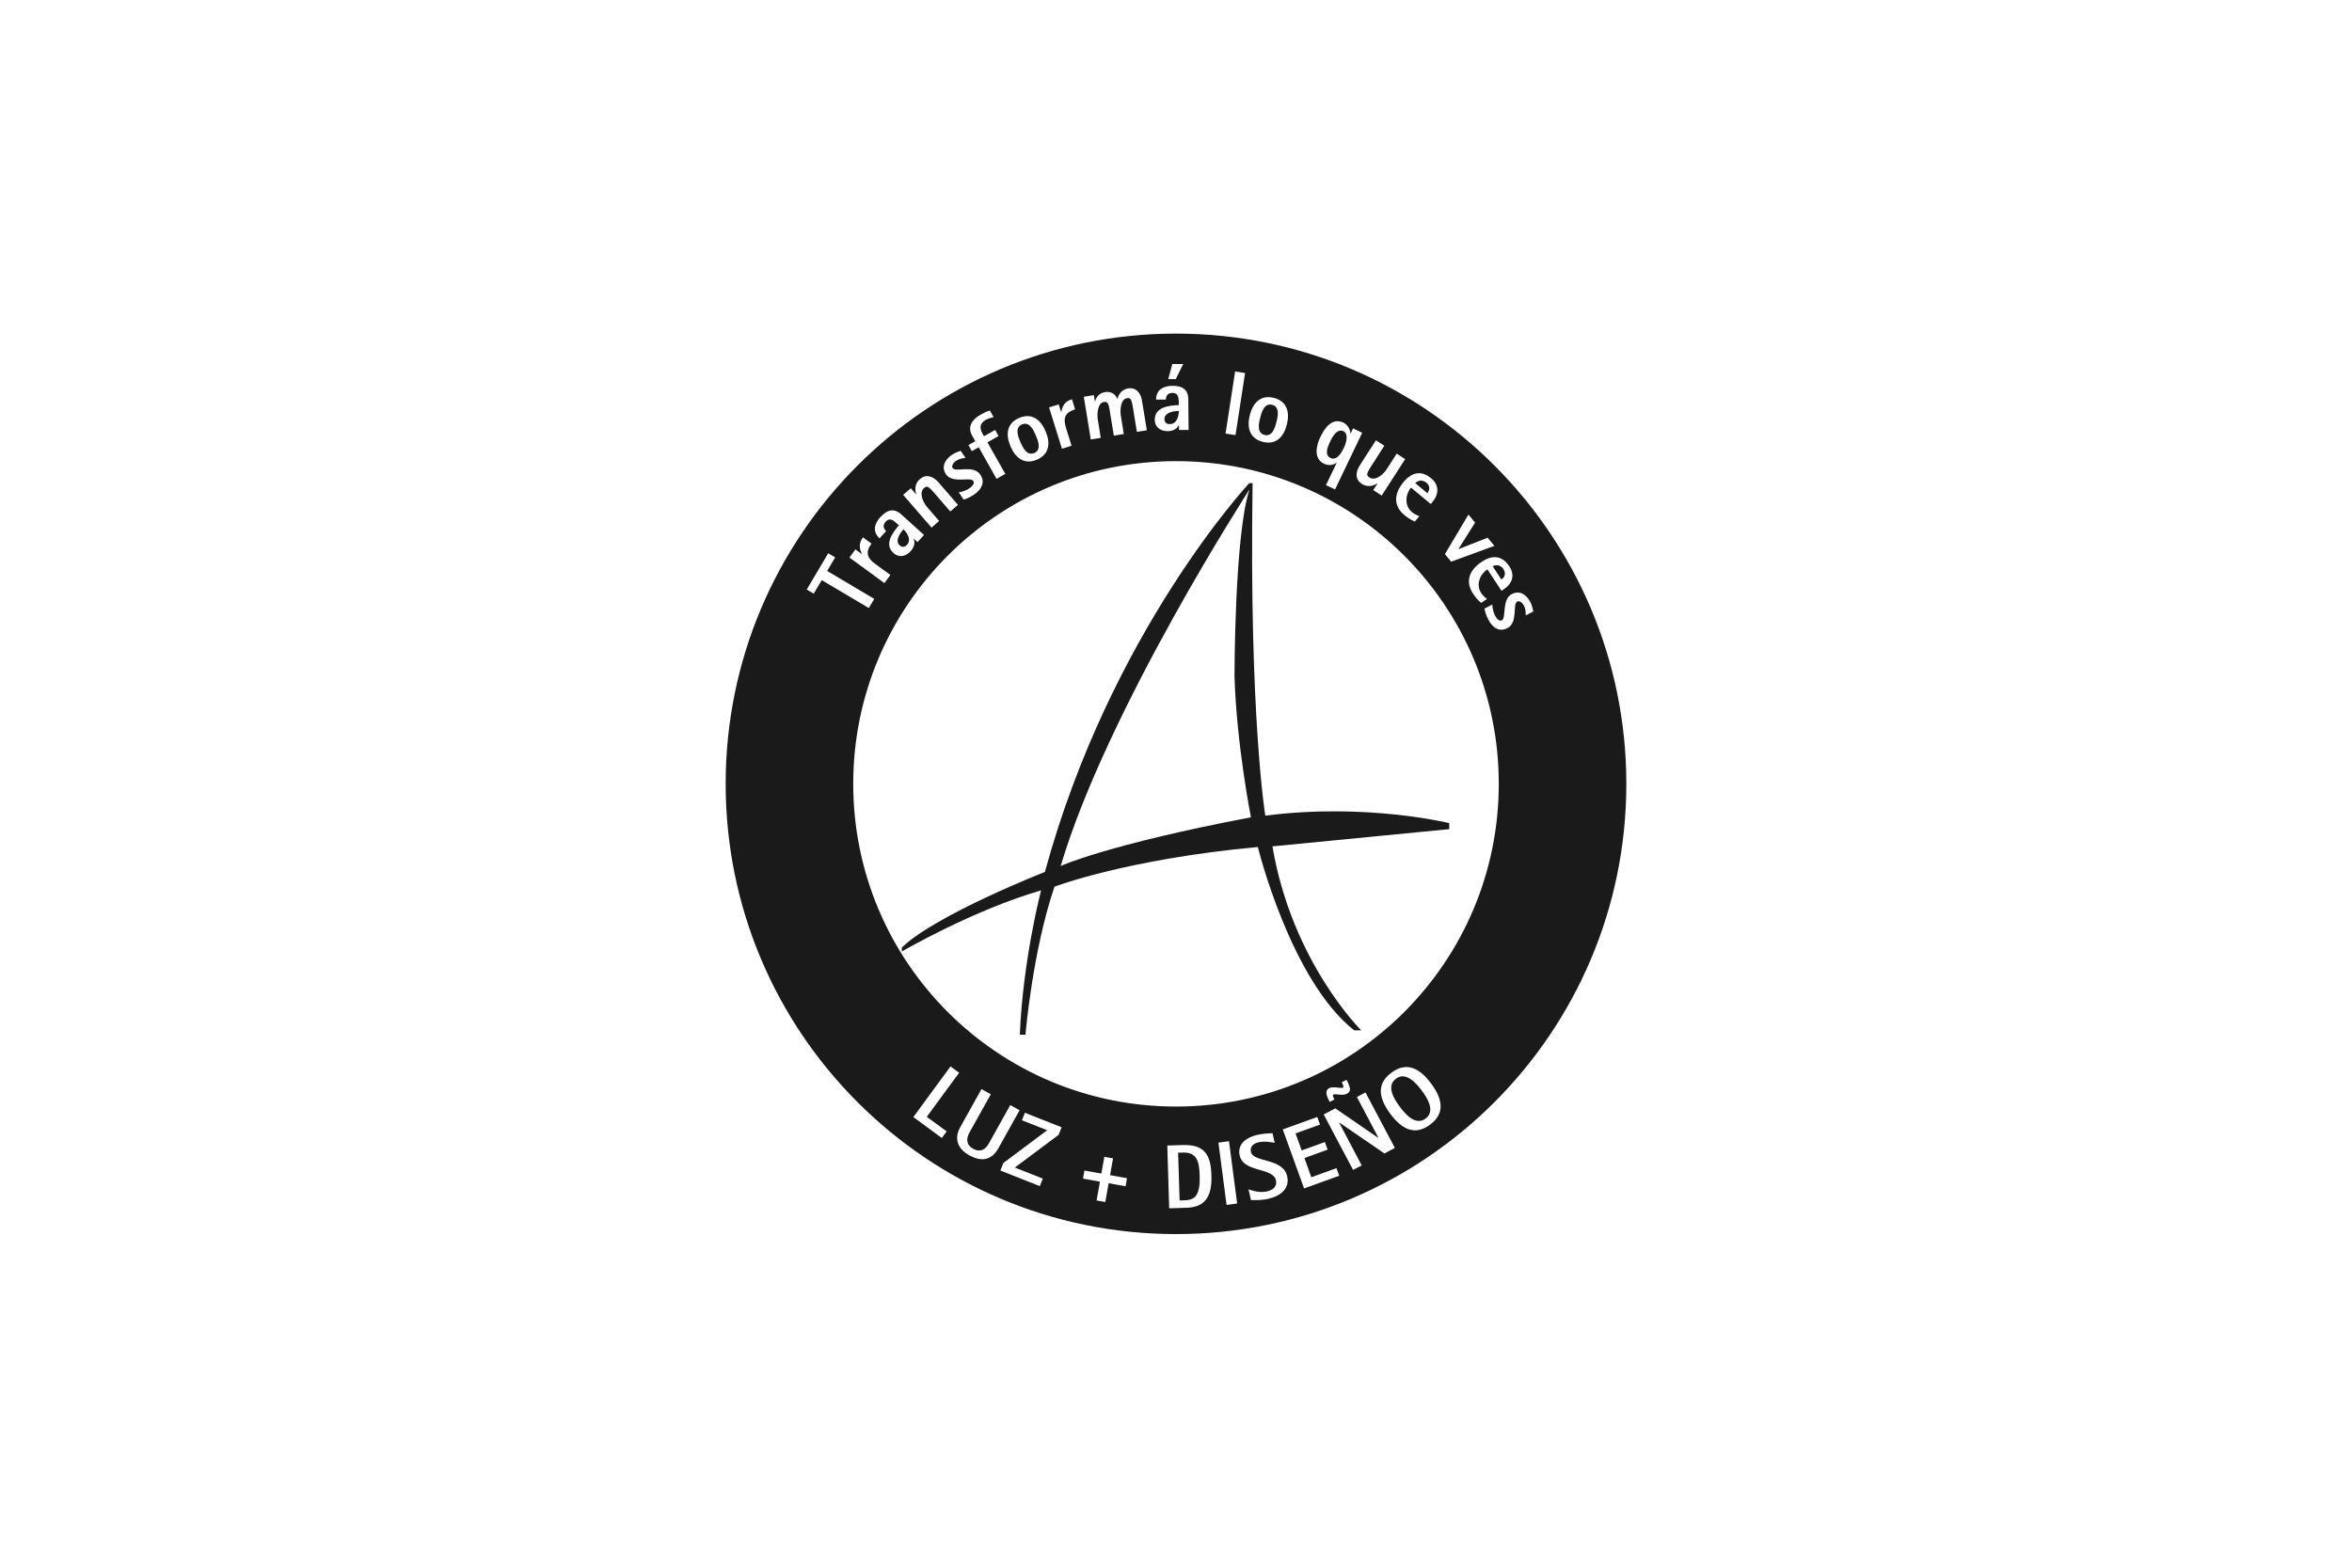 <svg xmlns="http://www.w3.org/2000/svg" id="Layer_1" viewBox="0 0 300 200"><defs><style>      .st0 {        fill: #1a1a1a;      }    </style></defs><g id="layer_1"><path class="st0" d="M135.29,110.48c5.96-20.04,24.09-48.05,24.09-48.05-1.92,5.68-1.92,23.86-1.92,23.86.27,8.76,2.1,17.98,2.1,17.98-18.28,3.47-24.27,6.21-24.27,6.21ZM162.28,107.98l22.57-2.2v-.77s-10.62-2.61-23.46-.95c0,0-2.07-12.53-1.62-42.42h-.43s-17.73,19-26.06,49.6c0,0-13.88,5.44-18.25,9.64v.51s9.02-5.26,17.76-7.8c0,0-2.32,8.87-2.71,18.42h.72s.88-10.6,3.7-18.89c0,0,9.26-3.53,25.94-5.06,0,0,4.16,16.98,12.29,23.39h.9s-8.83-8.69-11.33-23.48"></path><path class="st0" d="M149.22,54.1c.86,0,1.14-.96,1.14-1.67-.62,0-1.83.18-1.83,1.02,0,.44.26.66.69.66"></path><path class="st0" d="M131.92,57.8c.95-.41.5-1.55.2-2.25-.3-.69-.81-1.81-1.77-1.4-.95.41-.49,1.55-.2,2.24.3.69.81,1.81,1.76,1.4"></path><path class="st0" d="M114.74,69.56c.33.3.66.26.95-.06.58-.64.06-1.49-.46-1.97-.41.46-1.11,1.47-.49,2.03"></path><path class="st0" d="M161.29,55.49c1,.25,1.34-.93,1.52-1.66.19-.73.45-1.94-.55-2.19-1-.25-1.34.93-1.52,1.66-.19.73-.45,1.93.55,2.19"></path><path class="st0" d="M150.9,147.04l-.63.02.19,6.09.63-.02c.38-.01.8-.07,1.13-.28.83-.55.82-1.98.8-2.85-.05-1.53-.21-3.02-2.11-2.96"></path><path class="st0" d="M169.71,58.43c.81.38,1.42-.71,1.7-1.29.26-.54.68-1.77-.06-2.13-.81-.38-1.4.72-1.68,1.3-.29.61-.8,1.72.04,2.12"></path><path class="st0" d="M191.5,73.93c.5-.32.58-.84.26-1.34-.31-.46-.87-.61-1.37-.35l1.11,1.69Z"></path><path class="st0" d="M181.92,61.57c-.43-.36-1.01-.33-1.41.06l1.55,1.29c.38-.46.31-.98-.14-1.36"></path><path class="st0" d="M178.05,137.62c-1.28.96-.21,2.63.5,3.58.71.95,2.01,2.46,3.29,1.5,1.28-.95.2-2.64-.5-3.58-.7-.94-2.02-2.45-3.29-1.5"></path><path class="st0" d="M194.38,77.27c-.13-.26-.52-.7-.85-.53-.65.34.14,2.67-1.26,3.39-1.09.57-1.94-.13-2.44-1.09-.23-.44-.39-.91-.48-1.4l.99-.52c.03.48.13.97.35,1.4.15.29.49.82.88.61.58-.3-.04-2.66,1.26-3.34,1.02-.53,1.88.09,2.36,1.01.2.38.3.78.39,1.21l-.97.5c0-.43-.03-.87-.24-1.26ZM150,141.17c-22.74,0-41.17-18.43-41.17-41.17s18.43-41.17,41.17-41.17,41.17,18.43,41.17,41.17-18.43,41.17-41.17,41.17ZM182.41,143.48c-2.07,1.54-3.74.41-5.07-1.38-1.33-1.79-1.94-3.71.13-5.25,2.06-1.53,3.74-.41,5.07,1.38,1.33,1.79,1.93,3.72-.13,5.25ZM171.14,138.08l.61-.32c.11.2.22.41.3.63.2.48.26.87-.26,1.15-.54.29-1.45-.03-1.69.09-.21.11.04.49.11.63l-.6.32c-.27-.51-.77-1.39-.06-1.77.44-.23,1.52.06,1.72-.04.22-.11-.06-.54-.13-.68ZM176.58,147.15l-5.76-3.95h-.02s2.89,5.48,2.89,5.48l-1.1.58-3.75-7.08,1.48-.78,5.49,3.77h.02s-2.76-5.22-2.76-5.22l1.1-.58,3.75,7.08-1.34.71ZM166.34,151.63l-2.72-7.54,4.4-1.59.35.97-3.12,1.13.78,2.17,2.96-1.07.35.97-2.96,1.07.88,2.45,3.21-1.16.35.97-4.49,1.62ZM161.8,152.94c-.75.17-1.48.18-2.24.16l-.31-1.37c.79.27,1.54.45,2.38.26.7-.16,1.3-.6,1.12-1.4-.38-1.7-4.13-.96-4.63-3.18-.34-1.51.94-2.33,2.23-2.62.65-.15,1.3-.2,1.96-.22l.28,1.22c-.72-.11-1.35-.22-2.07-.06-.62.14-1.12.54-.96,1.23.31,1.38,4.08.74,4.62,3.1.37,1.64-.95,2.55-2.37,2.87ZM156.45,153.72l-1.04-7.95,1.35-.18,1.04,7.95-1.35.18ZM152.67,153.86c-.49.18-1.03.22-1.55.23l-1.99.06-.24-8.01,1.99-.06c2.79-.08,3.56,1.26,3.64,3.88.05,1.54-.19,3.32-1.85,3.9ZM143.57,151.34l-2.16-.39-.43,2.4-1.11-.2.43-2.4-2.16-.39.18-1.03,2.16.39.38-2.14,1.11.2-.38,2.14,2.16.39-.18,1.03ZM135.04,144.77l-5.59,4.18,3.56,1.41-.38.96-5.03-1.99.38-.96,5.59-4.18-3.22-1.27.38-.96,4.68,1.85-.38.96ZM123.66,147.41c-1.46-.81-2.03-2.09-1.18-3.61l2.71-4.86,1.19.66-2.71,4.86c-.46.83-.44,1.6.46,2.1.9.5,1.56.11,2.02-.72l2.71-4.86,1.19.66-2.71,4.86c-.86,1.55-2.2,1.73-3.68.9ZM120.13,145.18l-3.63-2.67,4.74-6.46,1.1.81-4.13,5.62,2.54,1.86-.61.83ZM103.79,75.74l-.89-.53,2.74-4.63.89.53-1.02,1.73,6,3.56-.69,1.17-6-3.56-1.03,1.73ZM109.11,70.09l.82.6v-.02c-.35-.8-.4-1.37.14-2.12l1.09.8c-.78,1.07-.6,1.8.45,2.57l1.96,1.43-.76,1.04-4.46-3.26.76-1.04ZM112.32,65.95c.79-.87,1.67-1.19,2.62-.34l2.92,2.64-.83.91-.47-.43-.02.02c.24.59,0,1.13-.4,1.58-.59.66-1.47.86-2.17.23-1.23-1.11-.13-2.59.68-3.54l-.41-.37c-.4-.37-.84-.58-1.27-.1-.37.41-.34.83.06,1.2l-.84.93c-.94-.85-.66-1.88.11-2.73ZM116.17,62.29l.68.78h.02c-.24-.74-.12-1.45.48-1.96.8-.69,1.7-.32,2.33.4l2.51,2.9-.98.84-2.07-2.39c-.18-.2-.62-.75-.92-.77-.13,0-.25.08-.35.16-.7.61-.12,1.84.36,2.41l1.56,1.81-.97.84-3.62-4.18.98-.84ZM121.38,58.05c.35-.24.74-.4,1.15-.54l.62.9c-.43.06-.86.14-1.22.39-.24.16-.63.6-.42.91.42.6,2.62-.47,3.52.83.7,1.01.11,1.94-.78,2.55-.41.28-.85.5-1.33.65l-.63-.92c.47-.09.95-.24,1.35-.52.27-.19.75-.59.5-.95-.37-.54-2.64.37-3.47-.83-.65-.95-.14-1.88.71-2.47ZM124.02,55.63c-.68-1.2-.02-2.12,1.06-2.73.36-.21.77-.41,1.18-.53l.48.86c-.33.05-.68.16-.98.32-.78.44-.86,1.03-.44,1.77l.19.33,1.42-.8.44.78-1.42.8,2.28,4.03-1.12.63-2.27-4.03-.88.5-.44-.78.88-.49-.37-.66ZM129.99,53.32c1.61-.69,2.75.22,3.38,1.7.63,1.47.51,2.92-1.1,3.62-1.61.69-2.75-.22-3.38-1.7-.63-1.47-.51-2.93,1.1-3.62ZM135.04,51.59l.3.98h.02c.18-.87.48-1.36,1.37-1.64l.4,1.29c-1.27.39-1.56,1.09-1.17,2.33l.72,2.32-1.23.38-1.64-5.28,1.23-.38ZM139.52,50.38l.14.84h.02c.16-.65.61-1.09,1.28-1.2.71-.11,1.29.19,1.55.87h.02c.14-.67.67-1.23,1.36-1.34,1.04-.17,1.62.62,1.77,1.56l.62,3.78-1.27.21-.51-3.12c-.04-.26-.13-.97-.39-1.14-.1-.08-.26-.06-.38-.04-.82.13-.87,1.58-.77,2.21l.38,2.36-1.27.21-.51-3.11c-.04-.26-.13-.97-.39-1.14-.11-.08-.26-.06-.38-.04-.82.13-.87,1.58-.77,2.21l.38,2.36-1.27.21-.89-5.45,1.27-.21ZM150.34,51.13c0-.54-.15-1.01-.79-1-.56,0-.84.31-.84.85h-1.25c-.01-1.25.94-1.75,2.09-1.76,1.17-.01,2.01.42,2.02,1.7l.04,3.94h-1.23s0-.63,0-.63h-.02c-.27.57-.83.77-1.43.78-.88,0-1.63-.49-1.64-1.43-.02-1.66,1.82-1.85,3.07-1.9v-.55ZM149.53,46.44h1.39s-.95,1.93-.95,1.93h-.96s.52-1.93.52-1.93ZM157.53,47.39l1.28.2-1.22,7.92-1.27-.2,1.22-7.92ZM159.41,52.97c.39-1.55,1.37-2.64,3.07-2.21,1.7.43,2.05,1.85,1.66,3.4-.39,1.56-1.37,2.64-3.07,2.21-1.7-.43-2.05-1.85-1.66-3.4ZM168.43,55.72c.55-1.15,1.5-2.49,2.95-1.79.46.22.89.88.86,1.4h.02s.33-.68.33-.68l1.16.56-3.46,7.23-1.16-.55,1.36-2.84h-.02c-.48.32-1.05.36-1.59.11-1.38-.66-.99-2.33-.46-3.43ZM176.58,56.86l-1.71,2.66c-.14.22-.55.81-.47,1.1.03.13.15.22.26.29.78.5,1.8-.4,2.2-1.03l1.29-2.01,1.08.7-2.99,4.65-1.08-.7.56-.87h-.02c-.62.42-1.35.5-2,.08-.89-.57-.79-1.54-.27-2.34l2.07-3.22,1.08.7ZM182.52,60.99c1.08.9,1.04,2.03.18,3.07l-.2.24-2.52-2.09c-.75.9-.85,2.31.11,3.12.27.22.62.4.95.52l-.57.69c-.49-.2-.93-.48-1.33-.82-1.51-1.25-1.28-2.83-.11-4.23,1-1.21,2.22-1.54,3.49-.49ZM187.29,65.63l.86,1.04-2.12,3.37v.02s3.72-1.46,3.72-1.46l.86,1.04-5.51,2.02-.8-.97,3-5.04ZM192.5,72.21c.77,1.17.41,2.25-.72,2.99l-.26.17-1.8-2.73c-.98.65-1.48,1.96-.8,3.01.19.29.48.56.75.77l-.75.49c-.41-.33-.74-.73-1.03-1.17-1.08-1.64-.4-3.07,1.12-4.08,1.31-.86,2.57-.83,3.47.55ZM150,42.56c-31.72,0-57.44,25.72-57.44,57.44s25.72,57.44,57.44,57.44,57.44-25.72,57.44-57.44-25.72-57.44-57.44-57.44"></path></g></svg>